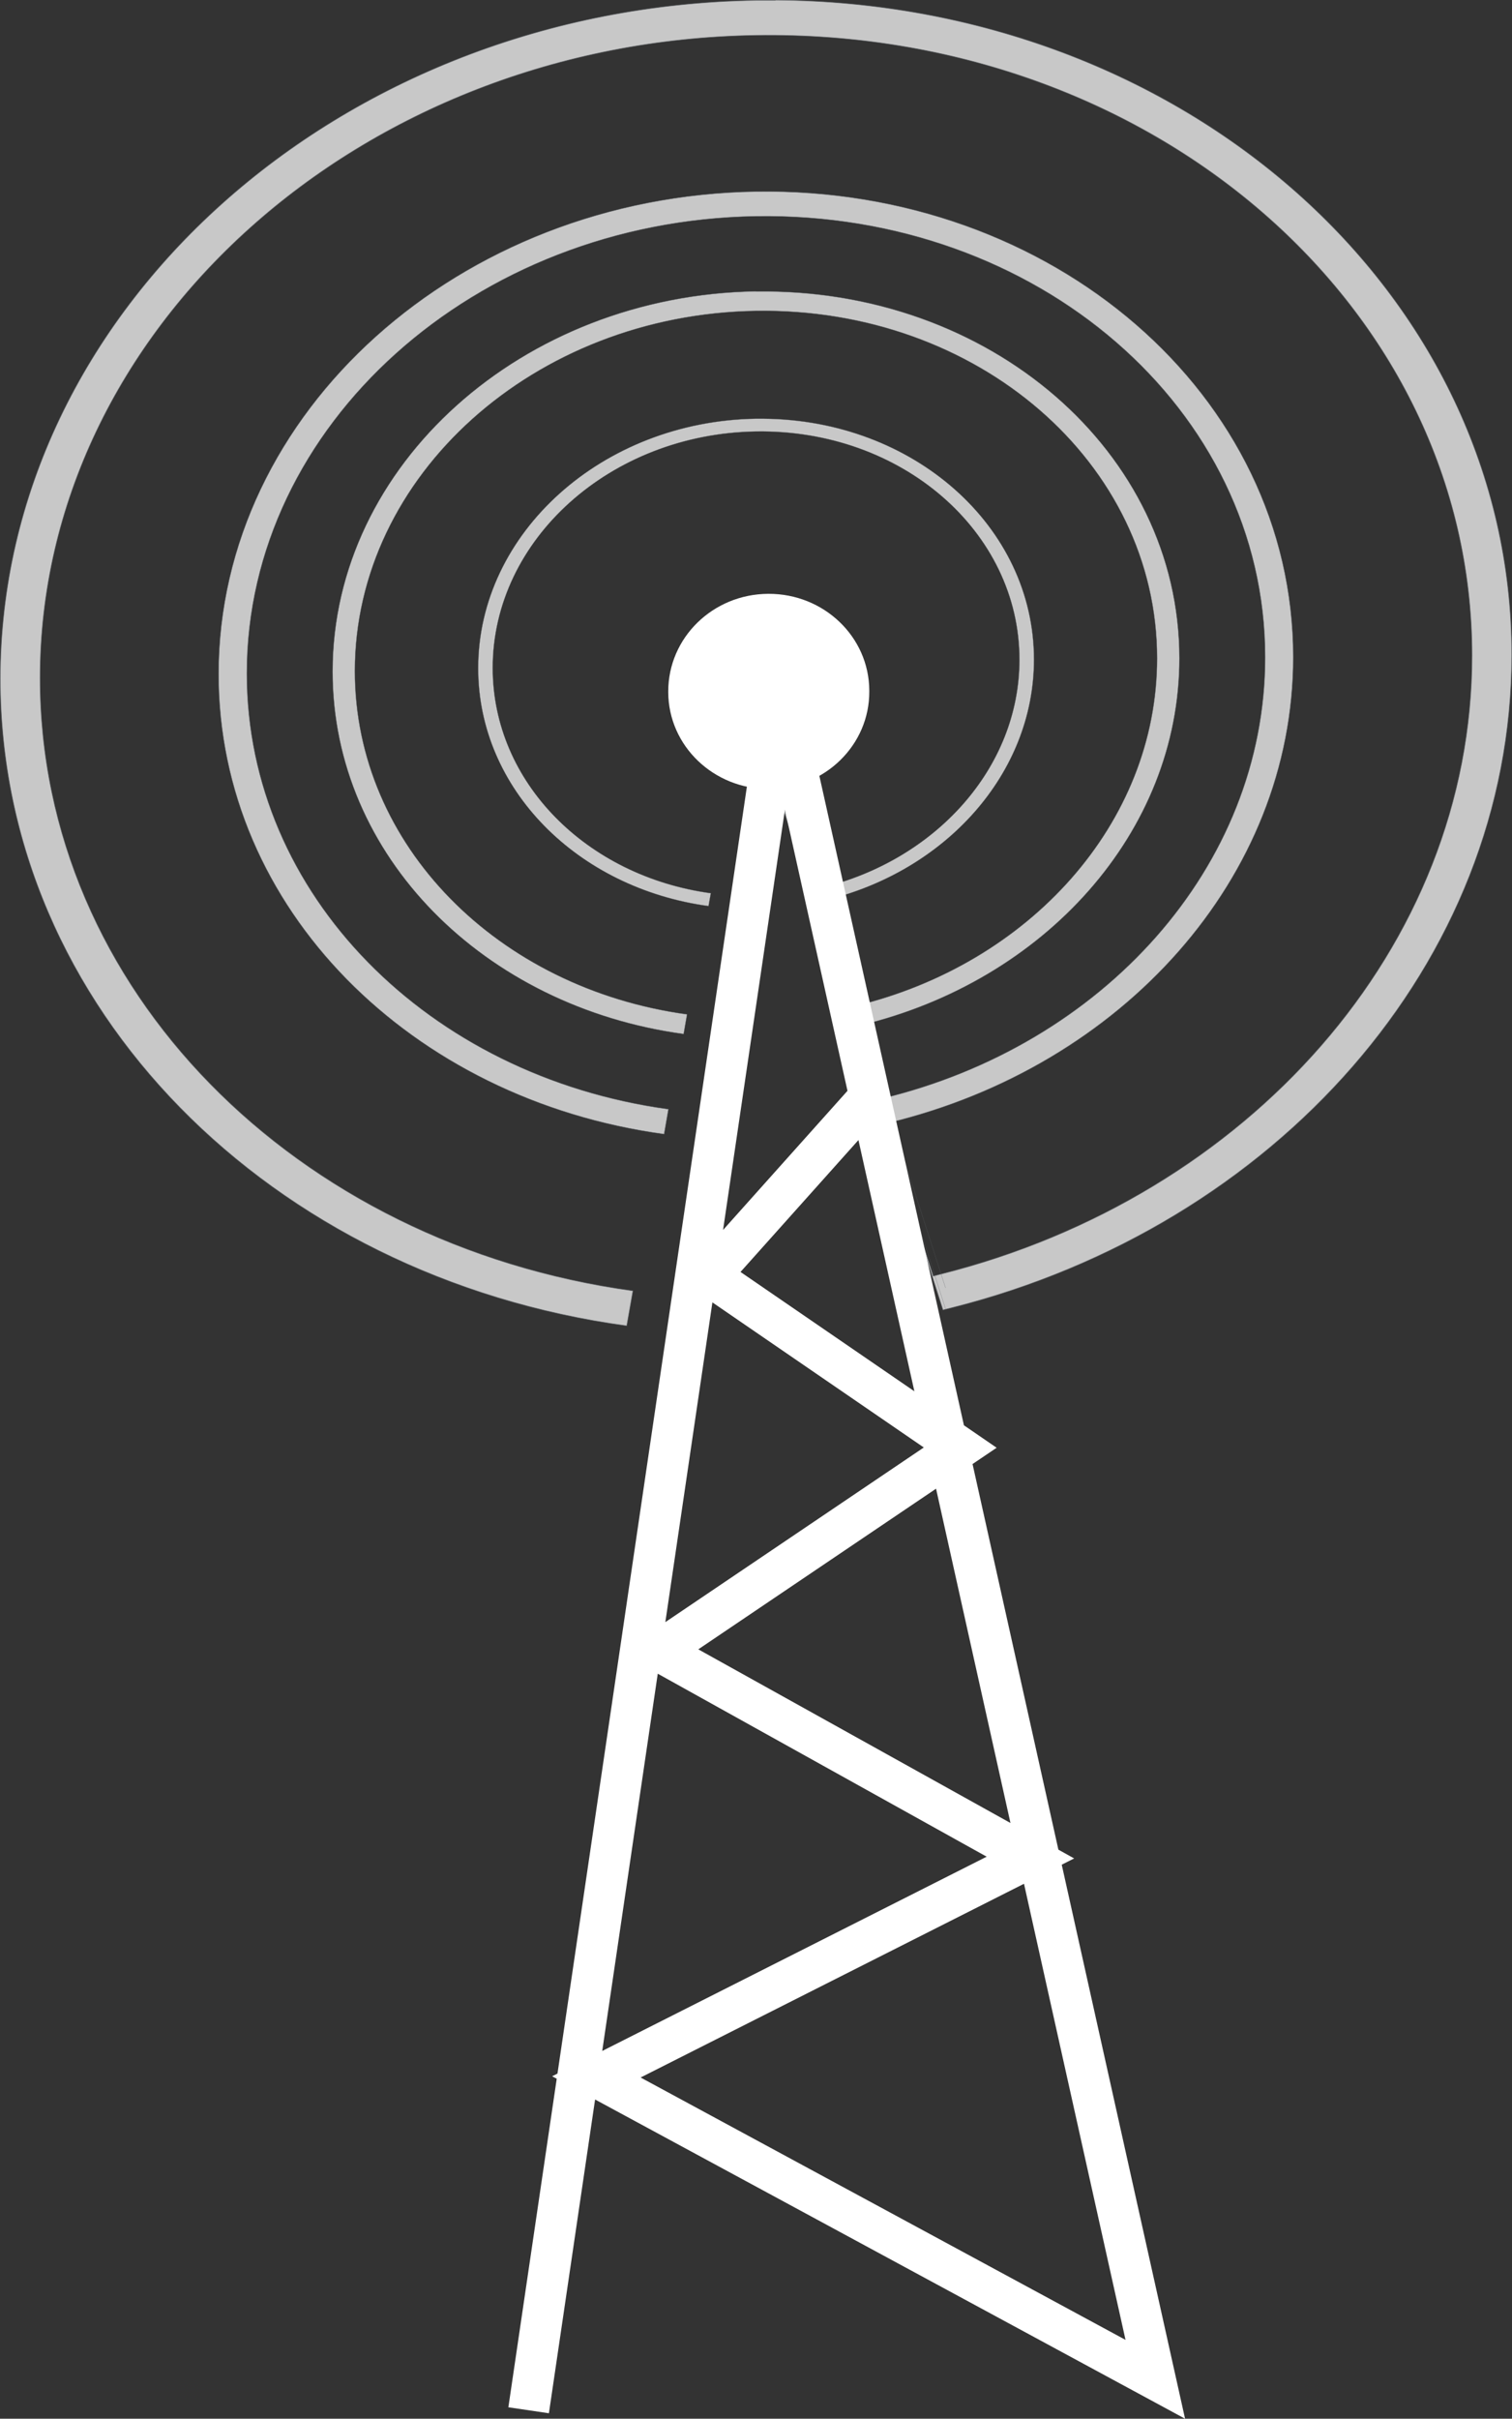 <?xml version="1.0" encoding="UTF-8"?> <svg xmlns="http://www.w3.org/2000/svg" viewBox="0 0 296.63 474.2"><rect x="0" y="0" width="296.63" height="474.2" fill="#333333" stroke="none"/><defs><style>.cls-1,.cls-2,.cls-3,.cls-4,.cls-6{fill:#fff;}.cls-1,.cls-2,.cls-3,.cls-4{stroke:#595e62;stroke-linecap:square;stroke-linejoin:bevel;opacity:0.73;isolation:isolate;}.cls-1{stroke-width:0.12px;}.cls-2{stroke-width:0.09px;}.cls-3{stroke-width:0.07px;}.cls-4{stroke-width:0.05px;}.cls-5{fill:none;stroke:#fff;stroke-width:8.04px;}</style></defs><g id="Calque_2" data-name="Calque 2"><g id="svg3838"><g id="layer1"><path id="path3765" class="cls-1" d="M152.13.07c-1.27,0-2.54,0-3.82,0C66.43,1.38.06,60.93.06,133.1c0,64.56,53.1,117.33,122.9,126.83l1.21-6.86C58.09,244,7.86,194,7.86,132.92c0-68.37,62.88-124.8,140.46-126s140.47,53.22,140.47,121.6c0,57.3-44.16,106.19-104.12,121.25h0l-1.58.41L145.54,132.42l-.07.4,39.52,124,1.8-.45c63.22-15.94,109.78-67.51,109.78-128,0-71-64.33-127.83-144.44-128.35Z"></path><path id="path3769" class="cls-2" d="M148.31,37.56c-58.22.92-105.43,43.27-105.43,94.59,0,45.91,37.77,83.44,87.41,90.2l.85-4.89c-47-6.43-82.71-42-82.71-85.44,0-48.62,44.71-88.74,99.88-89.62s99.89,37.84,99.89,86.47C248.2,170,216.25,205,173,215.38l-26.69-83.72-.06.29,28.12,88.18c45.61-11,79.34-47.93,79.34-91.31,0-51.33-47.2-92.18-105.43-91.26Z"></path><path id="path3771" class="cls-3" d="M148.31,57.12c-45.87.73-83.06,34.1-83.06,74.53,0,36.17,29.76,65.75,68.87,71.07l.67-3.85c-37-5.07-65.17-33.07-65.17-67.31,0-38.32,35.23-69.93,78.7-70.61S227,90.76,227,129.07c0,32.39-25.18,60-59.23,68.16l-21-66,0,.22L168.87,201c35.94-8.63,62.51-37.76,62.51-71.94,0-40.44-37.19-72.63-83.07-71.91Z"></path><path id="path3773" class="cls-4" d="M149.72,82.09l-1.41,0c-30.11.47-54.5,22.37-54.5,48.91,0,23.74,19.52,43.14,45.19,46.64l.45-2.52c-24.3-3.32-42.79-21.7-42.79-44.18,0-25.14,23.12-45.9,51.65-46.35S200,104.18,200,129.33c0,21.25-16.53,39.36-38.88,44.73l-13.8-43.29,0,.15,14.53,45.59c23.59-5.66,41-24.78,41-47.21,0-26.13-23.65-47-53.11-47.21Zm-3.65,48,39.43,122.4-39.43-122.4Zm0,4.08L185.5,256.6,146.07,134.19Z"></path><path id="path3777" class="cls-5" d="M103.71,472.54l49.47-335.9,73.47,329.83L117,407.18l85.15-43-72.83-40.49,59.06-39.88L139.23,250.1l30.42-34"></path><path id="path3820" class="cls-6" d="M170.54,135.55c.06,10.52-8.73,19.09-19.62,19.14s-19.77-8.43-19.82-18.95v-.19c0-10.51,8.73-19.08,19.63-19.13s19.76,8.43,19.81,18.94Z"></path></g></g></g></svg> 